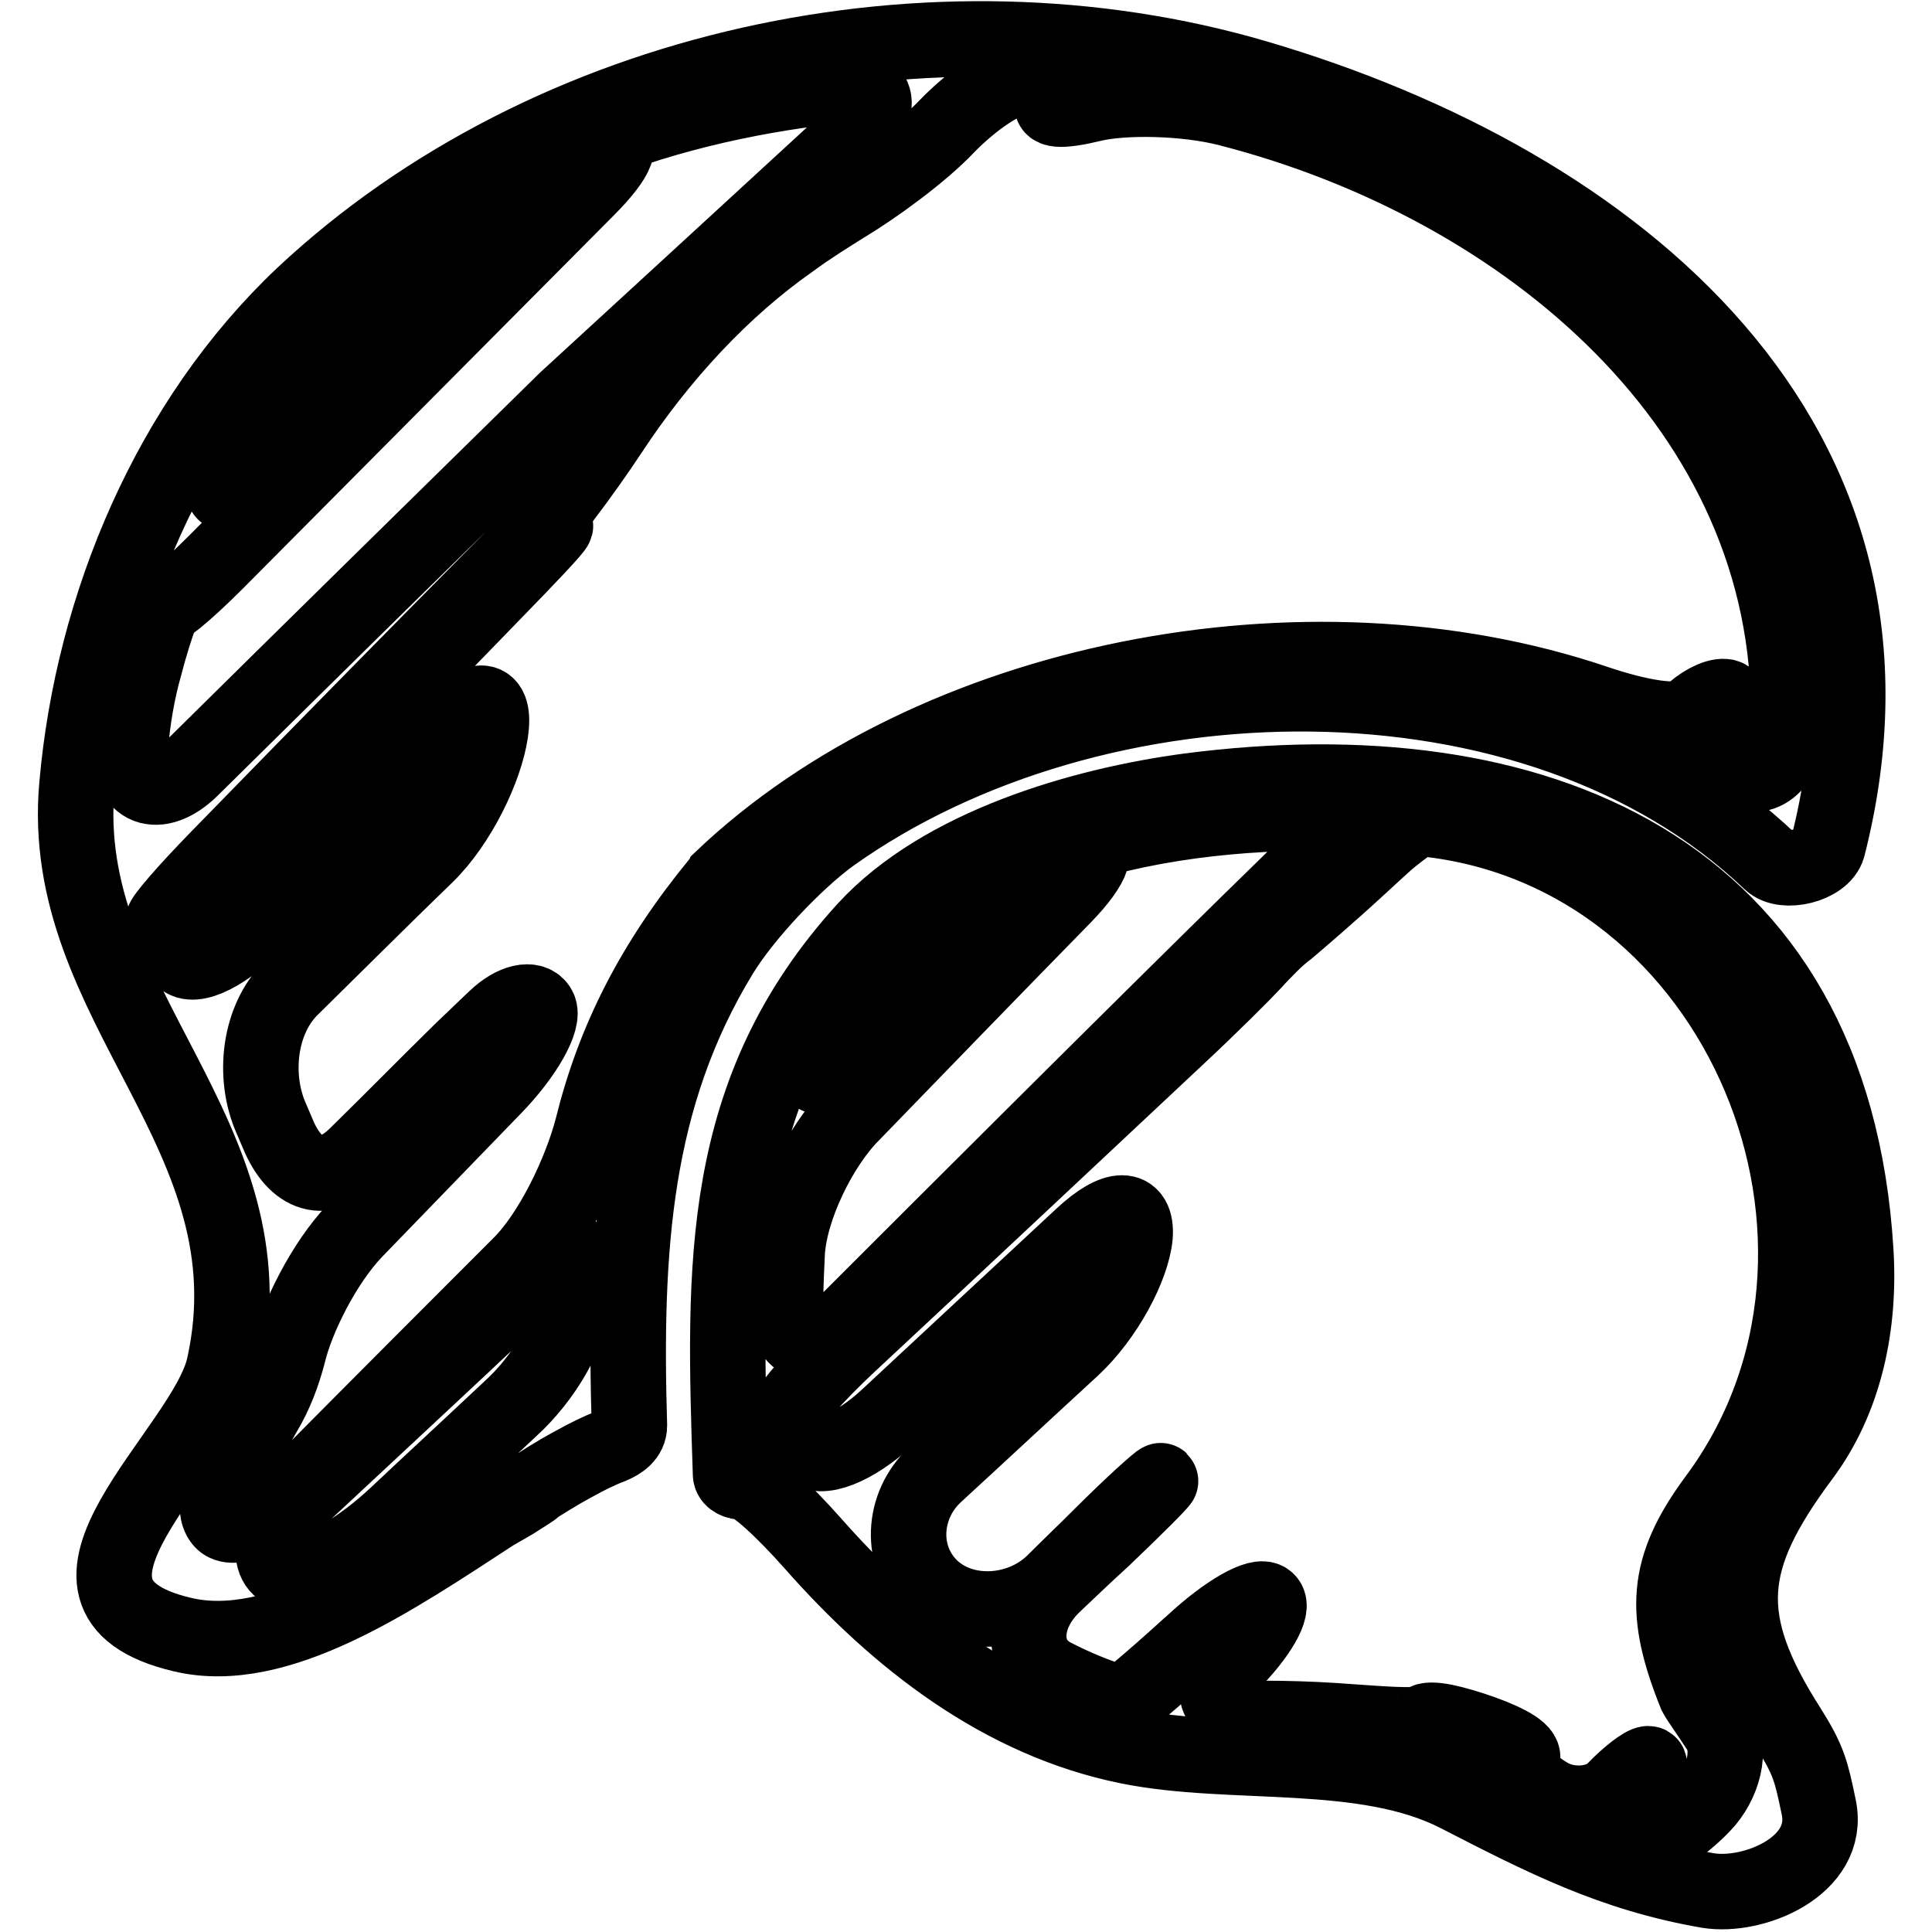 <?xml version="1.0" encoding="utf-8"?>
<!-- Svg Vector Icons : http://www.onlinewebfonts.com/icon -->
<!DOCTYPE svg PUBLIC "-//W3C//DTD SVG 1.1//EN" "http://www.w3.org/Graphics/SVG/1.1/DTD/svg11.dtd">
<svg version="1.1" xmlns="http://www.w3.org/2000/svg" xmlns:xlink="http://www.w3.org/1999/xlink" x="0px" y="0px" viewBox="0 0 256 256" enable-background="new 0 0 256 256" xml:space="preserve">
<g><g><g><g><path stroke-width="10" fill-opacity="0" stroke="#000000"  d="M245.9,165.8c-3.1-51.1-42.8-66.9-88.3-61c-14.3,1.9-32.8,7.3-42.9,18.3c-19.6,21.5-18.8,44.7-17.9,72.2c0,0.7,0.8,1.1,1.8,1.1c1.3,0.1,5.2,3.7,9.1,8.1c11.2,12.7,25,23.5,41.8,26.9c13.8,2.8,31.3,0,43.7,6.4c11.3,5.8,20.4,10.5,33.1,12.7c6,1,16.3-3.2,14.7-11c-1-4.8-1.3-6.2-4-10.5c-9.2-14.4-8.4-22.3,1.7-35.9C244.5,185.4,246.5,175.5,245.9,165.8z M104.3,166.1c0.3-6,4.4-14.3,8.6-18.5c9.4-9.7,18.7-19.3,28-28.8c4.2-4.3,5-7.1,1.9-6c-3.1,1.1-9,5.4-13.4,9.6c-3.9,3.7-8.2,7.8-12.9,12.3c-1.4,1.4-2.8,2.8-4.1,4.1c-2.3,2.3-4.1,4-4,3.8c0-0.1,0-0.2,0.1-0.3c8.4-25.3,36-33.6,61.1-34.5c6-0.2,7.3,3.3,3,7.5c-7.6,7.4-22.8,22.3-60.7,60.2c-4.2,4.2-7.9,2.8-7.8-3.2C104.1,170.2,104.2,168.2,104.3,166.1z M227.3,198.7c-6.7,9.1-6.9,15.1-2.6,25.8c0.3,0.6,1.6,2.4,3.1,4.7c1.7,2.6,0.6,7.1-2.2,10c-2.8,2.9-6.1,5-7.3,4.6c-0.7-0.2-1.4-0.4-2.1-0.6c-0.8-0.2-1.5-0.5-2.2-0.8c-1.2-0.5-0.5-2.7,1.7-4.8s3.3-3.9,2.7-3.9c-0.6,0-2.7,1.6-4.5,3.5s-5.8,2.4-8.7,0.7c-2.9-1.7-4.5-3.8-3.6-4.7c0.8-0.9-1.6-2.3-5.2-3.6c-3.7-1.3-7-2.1-7.7-1.4c-0.7,0.7-6,0.2-11.9-0.2c-3.1-0.2-6.3-0.3-9.5-0.3c-6-0.2-7.8-3.7-4.2-7.3c3.7-3.7,5.8-7.4,4.8-8.3c-1-1-5.4,1.5-9.8,5.6c-0.3,0.3-0.6,0.5-0.9,0.8c-4.4,4-8.2,7.2-8.5,7.2c-0.2,0-0.4-0.1-0.6-0.1c-2.9-0.9-5.8-2.1-8.5-3.5c-4.5-2.3-4.3-8.1,0.1-12.2c2.1-2,4.2-4,6.4-6c4.3-4.1,7.8-7.6,7.7-7.7c-0.1-0.1-3.7,3.1-7.9,7.3c-2.1,2.1-4.2,4.1-6.3,6.2c-4.3,4.2-11.7,4.8-16.1,0.8c-4.4-4.1-4-11,0.4-15.1c6.1-5.6,12.1-11.2,18.2-16.8c4.4-4.1,7.9-10.7,8.3-14.8c0.3-4.1-2.6-4.1-7,0c-8.6,8-17.2,16-25.8,24c-4.4,4.1-9.1,5.9-10.5,4.1c-1.4-1.8-2.5-4-2.5-4.9c0-0.8,3.5-4.8,7.9-8.9c14.6-13.6,29.1-27.2,43.5-40.7c4.4-4.1,8.8-8.5,10.1-9.9c0.7-0.8,1.5-1.6,2.3-2.4c0.7-0.7,1.5-1.4,2.3-2c1.3-1.1,5.5-4.7,9.3-8.2c3.8-3.5,3.9-3.6,5.2-4.6c1.3-1,2.5-1.9,2.9-1.9c0.3,0,0.5,0,0.7,0.1C230.8,112.9,252.3,165.2,227.3,198.7z"/><path stroke-width="10" fill-opacity="0" stroke="#000000"  d="M29.7,181c-2.5,11.4-27.7,30.4-5.5,35.6c12.7,3,28-7.5,41.2-16.1c0.9-0.5,1.7-1,2.6-1.5c1.4-0.9,2.7-1.7,2.9-1.9c0.2-0.2,2.5-1.7,5.1-3.1c1.8-1,3.4-1.8,5-2.4c1.2-0.5,2.4-1.3,2.4-2.7c-0.7-23.4,0.5-43.5,12.1-62.5c3.1-5.1,9.8-12.2,14.6-15.7c35-25,93.4-26.2,124.5,3.5c1.8,1.7,6.9,0.5,7.6-2c13.7-53.8-28.1-87.9-75.7-101.9C123.6-2.3,72.8,8.6,40.2,39.1C22.5,55.8,12.3,80.2,10.2,104C7.5,133.4,36.5,150.2,29.7,181z M75.5,166.7c-0.1,0.7-0.1,3.2,0,6.3c0.1,3.5-3.4,9.6-7.8,13.6c-5.1,4.8-10.2,9.5-15.3,14.3c-4.4,4.1-10.9,8.4-14.3,7.4c-3.4-1-2-6.6,2.4-10.7c9.1-8.5,18.3-17,27.4-25.6c4.4-4.1,7.9-6.9,7.8-6.3C75.5,166,75.5,166.4,75.5,166.7z M17.3,98.7c0.3-3.5,0.9-7.1,1.9-10.6c1.5-5.8,3.1-9.3,2.6-8.1c-0.5,1.2,2.6-1.3,6.8-5.5c16.4-16.5,32.8-33,49.2-49.5c4.2-4.2,5.1-6.8,2-5.5c-3.1,1.3-9,5.9-13.2,10.1c-11,11-22,22-32.9,33.1c-4.2,4.2-5.5,3.3-2.4-1.8c4.8-7.8,10.3-14.9,15.4-20.5c16.2-17.9,39.8-26.3,63.7-29c5.9-0.7,7.2,2.4,2.8,6.5C99.7,30.3,87,42,75,53c-16.3,16-32.9,32.3-49.7,48.9C21,106.1,16.8,104.6,17.3,98.7z M23.9,126.6c-1.1-2,1.4-7.2,5.6-11.4c4.3-4.4,10.5-10.7,18.9-19.2c6-6.2,11.8-12.1,17.4-17.9c4.2-4.3,7.7-8,7.8-8.4c0.1-0.4-3.1,2.9-7.2,7.1c-13.4,13.8-28.1,29-37,38.2c-4.2,4.3-7.7,7.5-7.8,7.1s3.1-4.1,7.3-8.4c15-15.4,28.2-28.8,38.7-39.4c4.2-4.2,9.9-12,13.2-17c6.7-10.2,15-19.1,24-25.4c2.3-1.7,4.7-3.2,7.1-4.7c4-2.4,10.2-6.9,13.6-10.5c3.4-3.5,7.6-6.3,9.5-6.3c1.1,0,2.2,0.1,3.3,0.1c0.7,0,1.3,0.1,2,0.1c1.1,0.1,0.8,1.3-0.5,2.7s0.8,1.5,4.9,0.5c4.1-1,12.3-0.9,18.1,0.6c39.7,10.2,74.7,40,74.2,80.8c-0.1,6-3.5,8.8-6.9,6.7c-3.4-2.1-4.8-4.9-2.9-6.5s2.4-3,1.3-3.1c-1.2-0.1-3.2,1-4.6,2.4c-1.4,1.3-6.9,0.3-12.5-1.6c-38.4-13-87.9-3.2-115.8,23.4c-0.1,0.2-0.2,0.3-0.3,0.4c-8.7,10.6-13.9,20.8-16.8,32.5c-1.5,5.8-5.4,14.1-9.7,18.3c-8.3,8.3-17.9,17.9-29,29.1c-4.2,4.2-9,6.4-10.4,4.7c-1.4-1.7-0.2-5.5,2-8.5c1.3-1.9,2.5-3.8,3.6-5.8c1.5-2.5,2.5-5.2,3.2-7.9c1.1-4.6,4.7-11.9,8.8-16.2c6.2-6.4,12.3-12.7,18.4-19c4.2-4.3,6.8-9,6-10.5c-0.8-1.5-3.4-0.9-5.7,1.3c-1.4,1.3-2.8,2.7-4.3,4.1c-4.8,4.7-9.4,9.4-14.1,14c-4.2,4.2-8.2,2.8-10.5-2.8c-0.3-0.7-0.6-1.4-0.9-2.1c-2.4-5.5-1.6-13,2.7-17.2c6-5.9,11.9-11.8,17.9-17.6c4.3-4.2,7.8-11.5,8.5-16.3c0.7-4.8-1.6-5.1-5.8-0.8c-8.5,8.8-17,17.6-25.6,26.4C29.3,126.8,25,128.7,23.9,126.6z"/></g></g><g></g><g></g><g></g><g></g><g></g><g></g><g></g><g></g><g></g><g></g><g></g><g></g><g></g><g></g><g></g></g></g>
</svg>